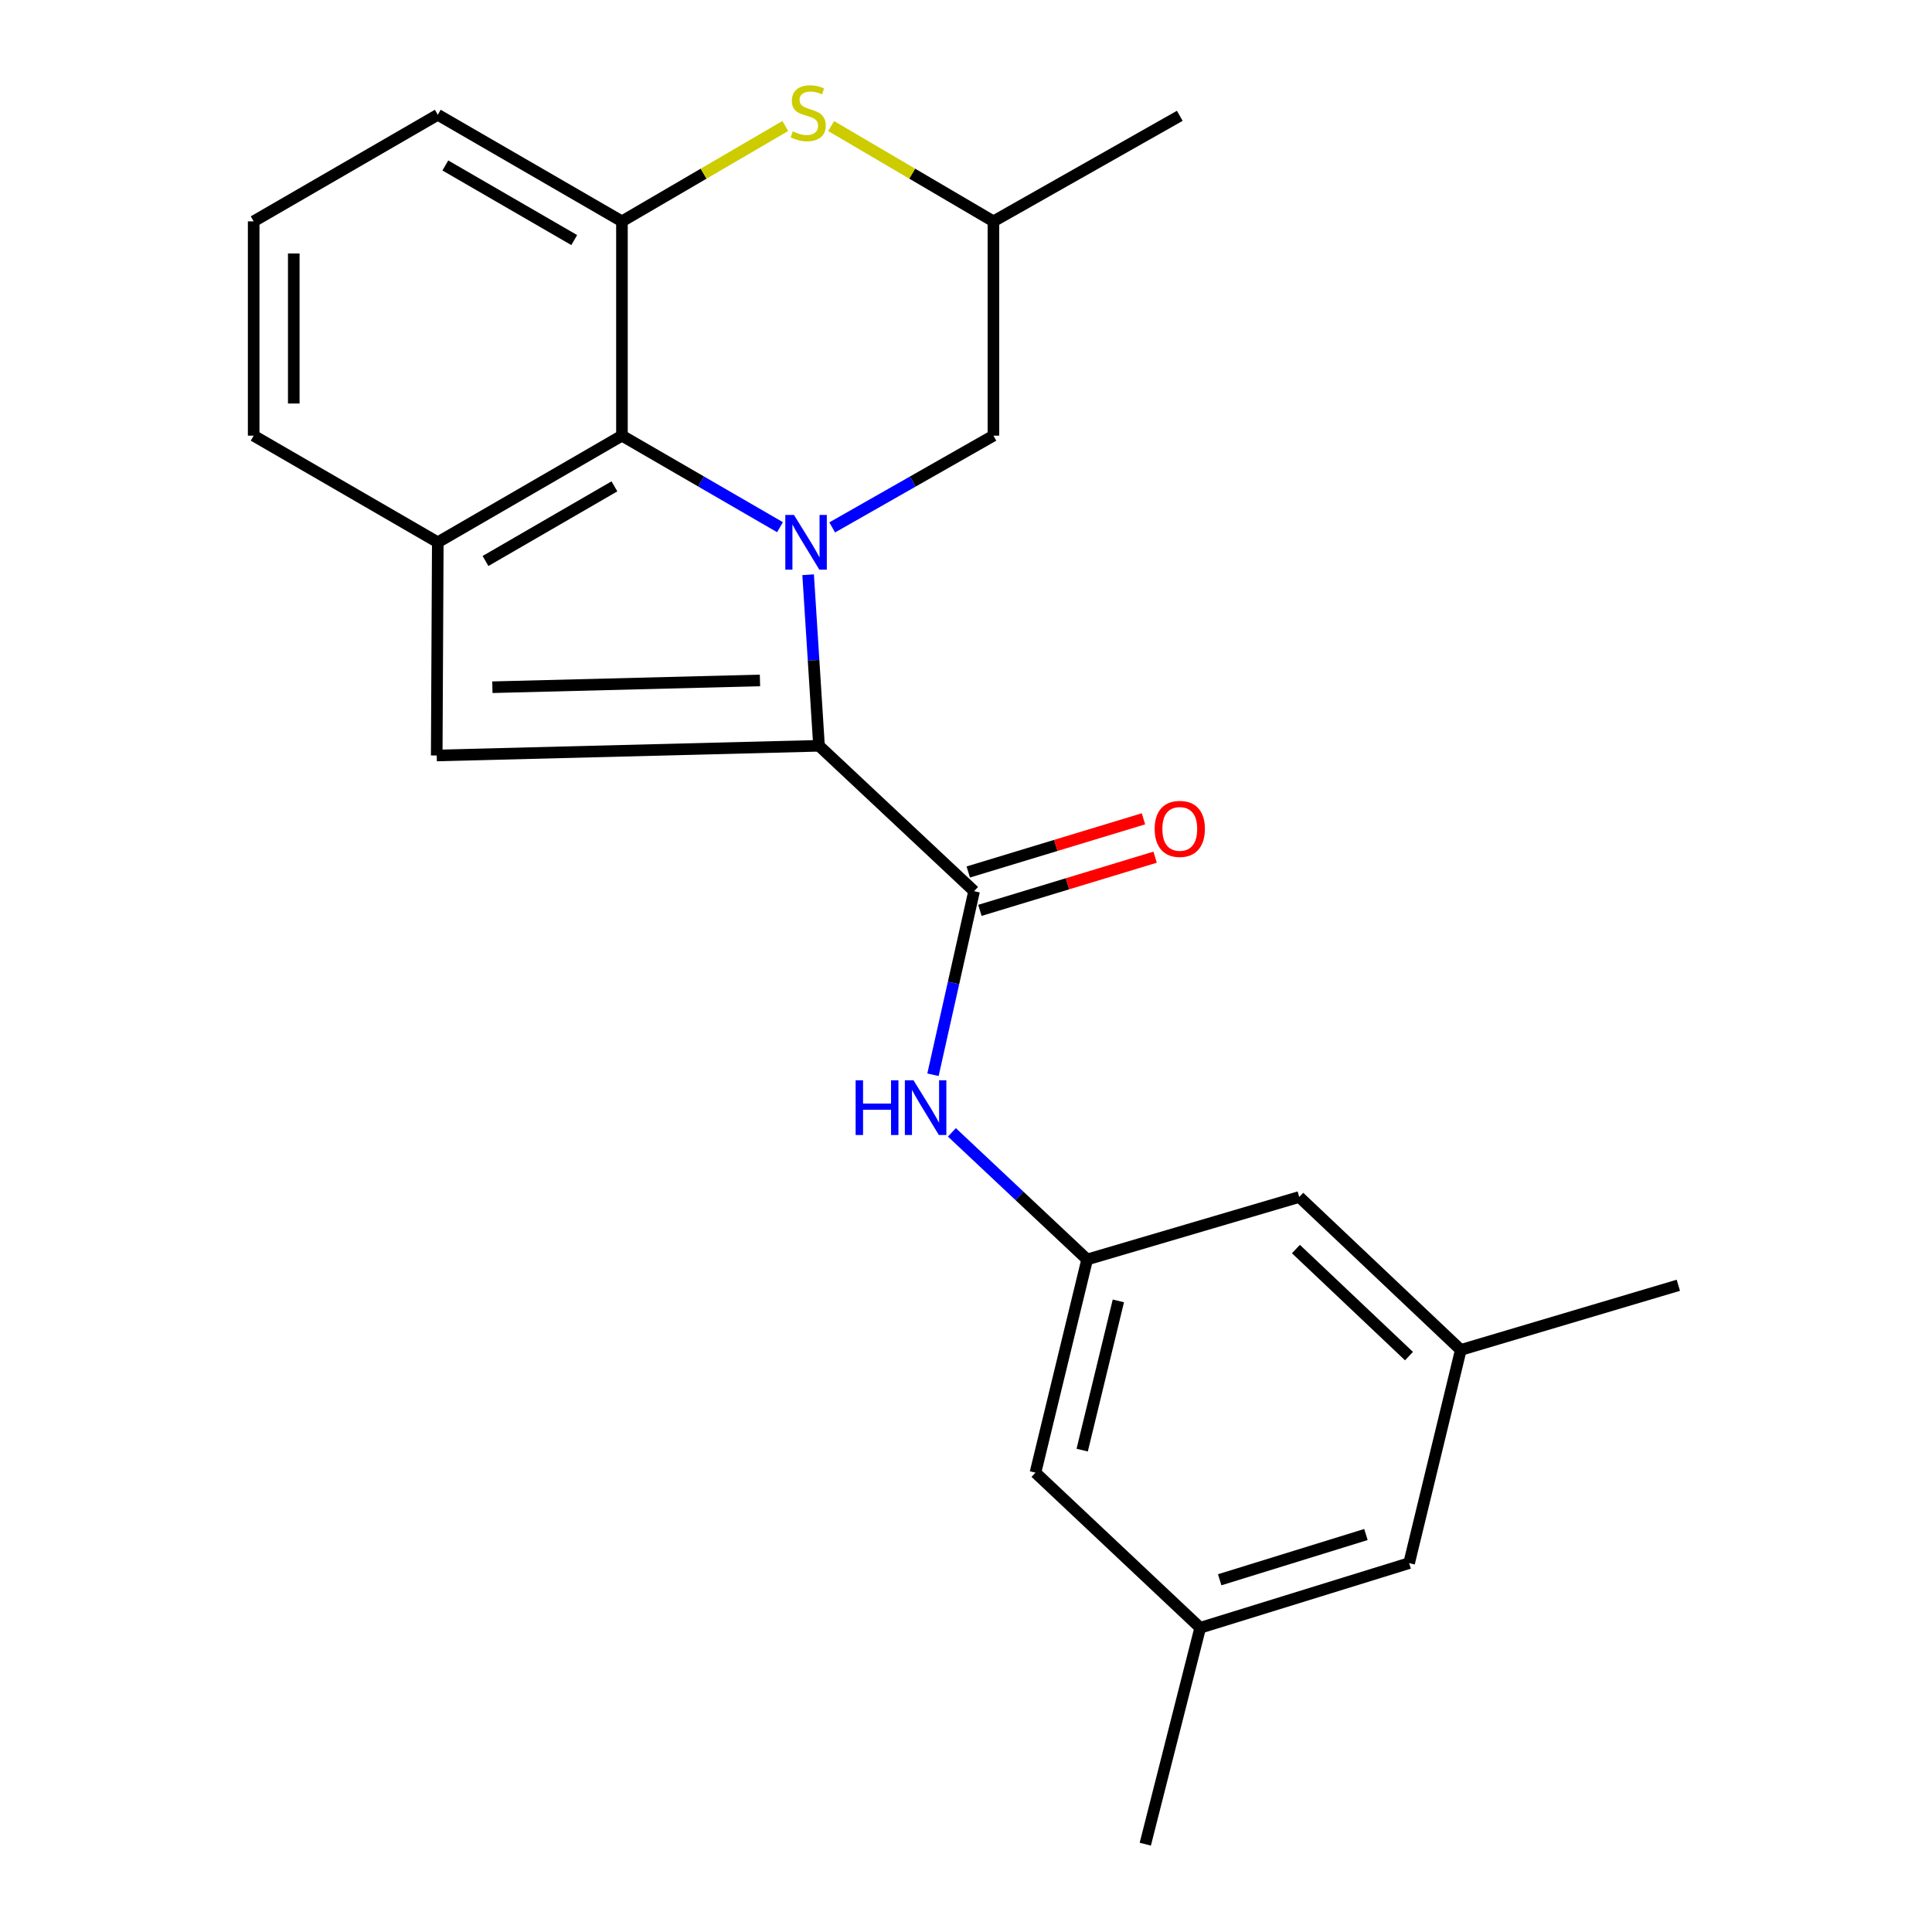 <?xml version='1.0' encoding='iso-8859-1'?>
<svg version='1.1' baseProfile='full'
              xmlns='http://www.w3.org/2000/svg'
                      xmlns:rdkit='http://www.rdkit.org/xml'
                      xmlns:xlink='http://www.w3.org/1999/xlink'
                  xml:space='preserve'
width='1000px' height='1000px' viewBox='0 0 1000 1000'>
<!-- END OF HEADER -->
<rect style='opacity:1.0;fill:#FFFFFF;stroke:none' width='1000' height='1000' x='0' y='0'> </rect>
<path class='bond-0' d='M 418.288,297.485 L 421.103,341.754' style='fill:none;fill-rule:evenodd;stroke:#0000FF;stroke-width:6px;stroke-linecap:butt;stroke-linejoin:miter;stroke-opacity:1' />
<path class='bond-0' d='M 421.103,341.754 L 423.919,386.022' style='fill:none;fill-rule:evenodd;stroke:#000000;stroke-width:6px;stroke-linecap:butt;stroke-linejoin:miter;stroke-opacity:1' />
<path class='bond-1' d='M 403.726,272.873 L 362.821,249.186' style='fill:none;fill-rule:evenodd;stroke:#0000FF;stroke-width:6px;stroke-linecap:butt;stroke-linejoin:miter;stroke-opacity:1' />
<path class='bond-1' d='M 362.821,249.186 L 321.916,225.499' style='fill:none;fill-rule:evenodd;stroke:#000000;stroke-width:6px;stroke-linecap:butt;stroke-linejoin:miter;stroke-opacity:1' />
<path class='bond-8' d='M 430.749,272.987 L 472.472,249.243' style='fill:none;fill-rule:evenodd;stroke:#0000FF;stroke-width:6px;stroke-linecap:butt;stroke-linejoin:miter;stroke-opacity:1' />
<path class='bond-8' d='M 472.472,249.243 L 514.195,225.499' style='fill:none;fill-rule:evenodd;stroke:#000000;stroke-width:6px;stroke-linecap:butt;stroke-linejoin:miter;stroke-opacity:1' />
<path class='bond-2' d='M 423.919,386.022 L 226.047,391.038' style='fill:none;fill-rule:evenodd;stroke:#000000;stroke-width:6px;stroke-linecap:butt;stroke-linejoin:miter;stroke-opacity:1' />
<path class='bond-2' d='M 393.361,352.193 L 254.851,355.704' style='fill:none;fill-rule:evenodd;stroke:#000000;stroke-width:6px;stroke-linecap:butt;stroke-linejoin:miter;stroke-opacity:1' />
<path class='bond-3' d='M 423.919,386.022 L 504.186,461.273' style='fill:none;fill-rule:evenodd;stroke:#000000;stroke-width:6px;stroke-linecap:butt;stroke-linejoin:miter;stroke-opacity:1' />
<path class='bond-4' d='M 321.916,225.499 L 226.6,280.686' style='fill:none;fill-rule:evenodd;stroke:#000000;stroke-width:6px;stroke-linecap:butt;stroke-linejoin:miter;stroke-opacity:1' />
<path class='bond-4' d='M 318.018,251.739 L 251.298,290.371' style='fill:none;fill-rule:evenodd;stroke:#000000;stroke-width:6px;stroke-linecap:butt;stroke-linejoin:miter;stroke-opacity:1' />
<path class='bond-5' d='M 321.916,225.499 L 321.916,114.571' style='fill:none;fill-rule:evenodd;stroke:#000000;stroke-width:6px;stroke-linecap:butt;stroke-linejoin:miter;stroke-opacity:1' />
<path class='bond-23' d='M 226.047,391.038 L 226.6,280.686' style='fill:none;fill-rule:evenodd;stroke:#000000;stroke-width:6px;stroke-linecap:butt;stroke-linejoin:miter;stroke-opacity:1' />
<path class='bond-7' d='M 504.186,461.273 L 493.547,508.781' style='fill:none;fill-rule:evenodd;stroke:#000000;stroke-width:6px;stroke-linecap:butt;stroke-linejoin:miter;stroke-opacity:1' />
<path class='bond-7' d='M 493.547,508.781 L 482.908,556.289' style='fill:none;fill-rule:evenodd;stroke:#0000FF;stroke-width:6px;stroke-linecap:butt;stroke-linejoin:miter;stroke-opacity:1' />
<path class='bond-10' d='M 507.2,471.203 L 552.542,457.438' style='fill:none;fill-rule:evenodd;stroke:#000000;stroke-width:6px;stroke-linecap:butt;stroke-linejoin:miter;stroke-opacity:1' />
<path class='bond-10' d='M 552.542,457.438 L 597.884,443.673' style='fill:none;fill-rule:evenodd;stroke:#FF0000;stroke-width:6px;stroke-linecap:butt;stroke-linejoin:miter;stroke-opacity:1' />
<path class='bond-10' d='M 501.171,451.343 L 546.513,437.578' style='fill:none;fill-rule:evenodd;stroke:#000000;stroke-width:6px;stroke-linecap:butt;stroke-linejoin:miter;stroke-opacity:1' />
<path class='bond-10' d='M 546.513,437.578 L 591.855,423.812' style='fill:none;fill-rule:evenodd;stroke:#FF0000;stroke-width:6px;stroke-linecap:butt;stroke-linejoin:miter;stroke-opacity:1' />
<path class='bond-17' d='M 226.6,280.686 L 131.297,225.499' style='fill:none;fill-rule:evenodd;stroke:#000000;stroke-width:6px;stroke-linecap:butt;stroke-linejoin:miter;stroke-opacity:1' />
<path class='bond-18' d='M 321.916,114.571 L 226.6,59.407' style='fill:none;fill-rule:evenodd;stroke:#000000;stroke-width:6px;stroke-linecap:butt;stroke-linejoin:miter;stroke-opacity:1' />
<path class='bond-18' d='M 297.221,124.261 L 230.501,85.646' style='fill:none;fill-rule:evenodd;stroke:#000000;stroke-width:6px;stroke-linecap:butt;stroke-linejoin:miter;stroke-opacity:1' />
<path class='bond-24' d='M 321.916,114.571 L 364.191,89.894' style='fill:none;fill-rule:evenodd;stroke:#000000;stroke-width:6px;stroke-linecap:butt;stroke-linejoin:miter;stroke-opacity:1' />
<path class='bond-24' d='M 364.191,89.894 L 406.466,65.218' style='fill:none;fill-rule:evenodd;stroke:#CCCC00;stroke-width:6px;stroke-linecap:butt;stroke-linejoin:miter;stroke-opacity:1' />
<path class='bond-6' d='M 430.197,65.251 L 472.196,89.911' style='fill:none;fill-rule:evenodd;stroke:#CCCC00;stroke-width:6px;stroke-linecap:butt;stroke-linejoin:miter;stroke-opacity:1' />
<path class='bond-6' d='M 472.196,89.911 L 514.195,114.571' style='fill:none;fill-rule:evenodd;stroke:#000000;stroke-width:6px;stroke-linecap:butt;stroke-linejoin:miter;stroke-opacity:1' />
<path class='bond-9' d='M 492.703,586.11 L 527.704,619.007' style='fill:none;fill-rule:evenodd;stroke:#0000FF;stroke-width:6px;stroke-linecap:butt;stroke-linejoin:miter;stroke-opacity:1' />
<path class='bond-9' d='M 527.704,619.007 L 562.705,651.903' style='fill:none;fill-rule:evenodd;stroke:#000000;stroke-width:6px;stroke-linecap:butt;stroke-linejoin:miter;stroke-opacity:1' />
<path class='bond-11' d='M 514.195,225.499 L 514.195,114.571' style='fill:none;fill-rule:evenodd;stroke:#000000;stroke-width:6px;stroke-linecap:butt;stroke-linejoin:miter;stroke-opacity:1' />
<path class='bond-14' d='M 562.705,651.903 L 535.954,762.243' style='fill:none;fill-rule:evenodd;stroke:#000000;stroke-width:6px;stroke-linecap:butt;stroke-linejoin:miter;stroke-opacity:1' />
<path class='bond-14' d='M 578.864,673.345 L 560.138,750.583' style='fill:none;fill-rule:evenodd;stroke:#000000;stroke-width:6px;stroke-linecap:butt;stroke-linejoin:miter;stroke-opacity:1' />
<path class='bond-15' d='M 562.705,651.903 L 672.492,619.559' style='fill:none;fill-rule:evenodd;stroke:#000000;stroke-width:6px;stroke-linecap:butt;stroke-linejoin:miter;stroke-opacity:1' />
<path class='bond-22' d='M 514.195,114.571 L 610.651,59.949' style='fill:none;fill-rule:evenodd;stroke:#000000;stroke-width:6px;stroke-linecap:butt;stroke-linejoin:miter;stroke-opacity:1' />
<path class='bond-12' d='M 756.103,698.719 L 672.492,619.559' style='fill:none;fill-rule:evenodd;stroke:#000000;stroke-width:6px;stroke-linecap:butt;stroke-linejoin:miter;stroke-opacity:1' />
<path class='bond-12' d='M 729.292,701.917 L 670.764,646.505' style='fill:none;fill-rule:evenodd;stroke:#000000;stroke-width:6px;stroke-linecap:butt;stroke-linejoin:miter;stroke-opacity:1' />
<path class='bond-16' d='M 756.103,698.719 L 729.363,809.071' style='fill:none;fill-rule:evenodd;stroke:#000000;stroke-width:6px;stroke-linecap:butt;stroke-linejoin:miter;stroke-opacity:1' />
<path class='bond-21' d='M 756.103,698.719 L 868.703,665.256' style='fill:none;fill-rule:evenodd;stroke:#000000;stroke-width:6px;stroke-linecap:butt;stroke-linejoin:miter;stroke-opacity:1' />
<path class='bond-13' d='M 621.225,842.534 L 535.954,762.243' style='fill:none;fill-rule:evenodd;stroke:#000000;stroke-width:6px;stroke-linecap:butt;stroke-linejoin:miter;stroke-opacity:1' />
<path class='bond-20' d='M 621.225,842.534 L 592.801,954.545' style='fill:none;fill-rule:evenodd;stroke:#000000;stroke-width:6px;stroke-linecap:butt;stroke-linejoin:miter;stroke-opacity:1' />
<path class='bond-26' d='M 621.225,842.534 L 729.363,809.071' style='fill:none;fill-rule:evenodd;stroke:#000000;stroke-width:6px;stroke-linecap:butt;stroke-linejoin:miter;stroke-opacity:1' />
<path class='bond-26' d='M 631.31,817.686 L 707.006,794.262' style='fill:none;fill-rule:evenodd;stroke:#000000;stroke-width:6px;stroke-linecap:butt;stroke-linejoin:miter;stroke-opacity:1' />
<path class='bond-25' d='M 131.297,225.499 L 131.297,114.571' style='fill:none;fill-rule:evenodd;stroke:#000000;stroke-width:6px;stroke-linecap:butt;stroke-linejoin:miter;stroke-opacity:1' />
<path class='bond-25' d='M 152.053,208.86 L 152.053,131.21' style='fill:none;fill-rule:evenodd;stroke:#000000;stroke-width:6px;stroke-linecap:butt;stroke-linejoin:miter;stroke-opacity:1' />
<path class='bond-19' d='M 226.6,59.407 L 131.297,114.571' style='fill:none;fill-rule:evenodd;stroke:#000000;stroke-width:6px;stroke-linecap:butt;stroke-linejoin:miter;stroke-opacity:1' />
<path  class='atom-0' d='M 410.959 266.526
L 420.239 281.526
Q 421.159 283.006, 422.639 285.686
Q 424.119 288.366, 424.199 288.526
L 424.199 266.526
L 427.959 266.526
L 427.959 294.846
L 424.079 294.846
L 414.119 278.446
Q 412.959 276.526, 411.719 274.326
Q 410.519 272.126, 410.159 271.446
L 410.159 294.846
L 406.479 294.846
L 406.479 266.526
L 410.959 266.526
' fill='#0000FF'/>
<path  class='atom-7' d='M 410.338 68.008
Q 410.658 68.128, 411.978 68.688
Q 413.298 69.248, 414.738 69.608
Q 416.218 69.928, 417.658 69.928
Q 420.338 69.928, 421.898 68.648
Q 423.458 67.328, 423.458 65.048
Q 423.458 63.488, 422.658 62.528
Q 421.898 61.568, 420.698 61.048
Q 419.498 60.528, 417.498 59.928
Q 414.978 59.168, 413.458 58.448
Q 411.978 57.728, 410.898 56.208
Q 409.858 54.688, 409.858 52.128
Q 409.858 48.568, 412.258 46.368
Q 414.698 44.168, 419.498 44.168
Q 422.778 44.168, 426.498 45.728
L 425.578 48.808
Q 422.178 47.408, 419.618 47.408
Q 416.858 47.408, 415.338 48.568
Q 413.818 49.688, 413.858 51.648
Q 413.858 53.168, 414.618 54.088
Q 415.418 55.008, 416.538 55.528
Q 417.698 56.048, 419.618 56.648
Q 422.178 57.448, 423.698 58.248
Q 425.218 59.048, 426.298 60.688
Q 427.418 62.288, 427.418 65.048
Q 427.418 68.968, 424.778 71.088
Q 422.178 73.168, 417.818 73.168
Q 415.298 73.168, 413.378 72.608
Q 411.498 72.088, 409.258 71.168
L 410.338 68.008
' fill='#CCCC00'/>
<path  class='atom-8' d='M 442.874 559.16
L 446.714 559.16
L 446.714 571.2
L 461.194 571.2
L 461.194 559.16
L 465.034 559.16
L 465.034 587.48
L 461.194 587.48
L 461.194 574.4
L 446.714 574.4
L 446.714 587.48
L 442.874 587.48
L 442.874 559.16
' fill='#0000FF'/>
<path  class='atom-8' d='M 472.834 559.16
L 482.114 574.16
Q 483.034 575.64, 484.514 578.32
Q 485.994 581, 486.074 581.16
L 486.074 559.16
L 489.834 559.16
L 489.834 587.48
L 485.954 587.48
L 475.994 571.08
Q 474.834 569.16, 473.594 566.96
Q 472.394 564.76, 472.034 564.08
L 472.034 587.48
L 468.354 587.48
L 468.354 559.16
L 472.834 559.16
' fill='#0000FF'/>
<path  class='atom-11' d='M 597.651 429.032
Q 597.651 422.232, 601.011 418.432
Q 604.371 414.632, 610.651 414.632
Q 616.931 414.632, 620.291 418.432
Q 623.651 422.232, 623.651 429.032
Q 623.651 435.912, 620.251 439.832
Q 616.851 443.712, 610.651 443.712
Q 604.411 443.712, 601.011 439.832
Q 597.651 435.952, 597.651 429.032
M 610.651 440.512
Q 614.971 440.512, 617.291 437.632
Q 619.651 434.712, 619.651 429.032
Q 619.651 423.472, 617.291 420.672
Q 614.971 417.832, 610.651 417.832
Q 606.331 417.832, 603.971 420.632
Q 601.651 423.432, 601.651 429.032
Q 601.651 434.752, 603.971 437.632
Q 606.331 440.512, 610.651 440.512
' fill='#FF0000'/>
</svg>
